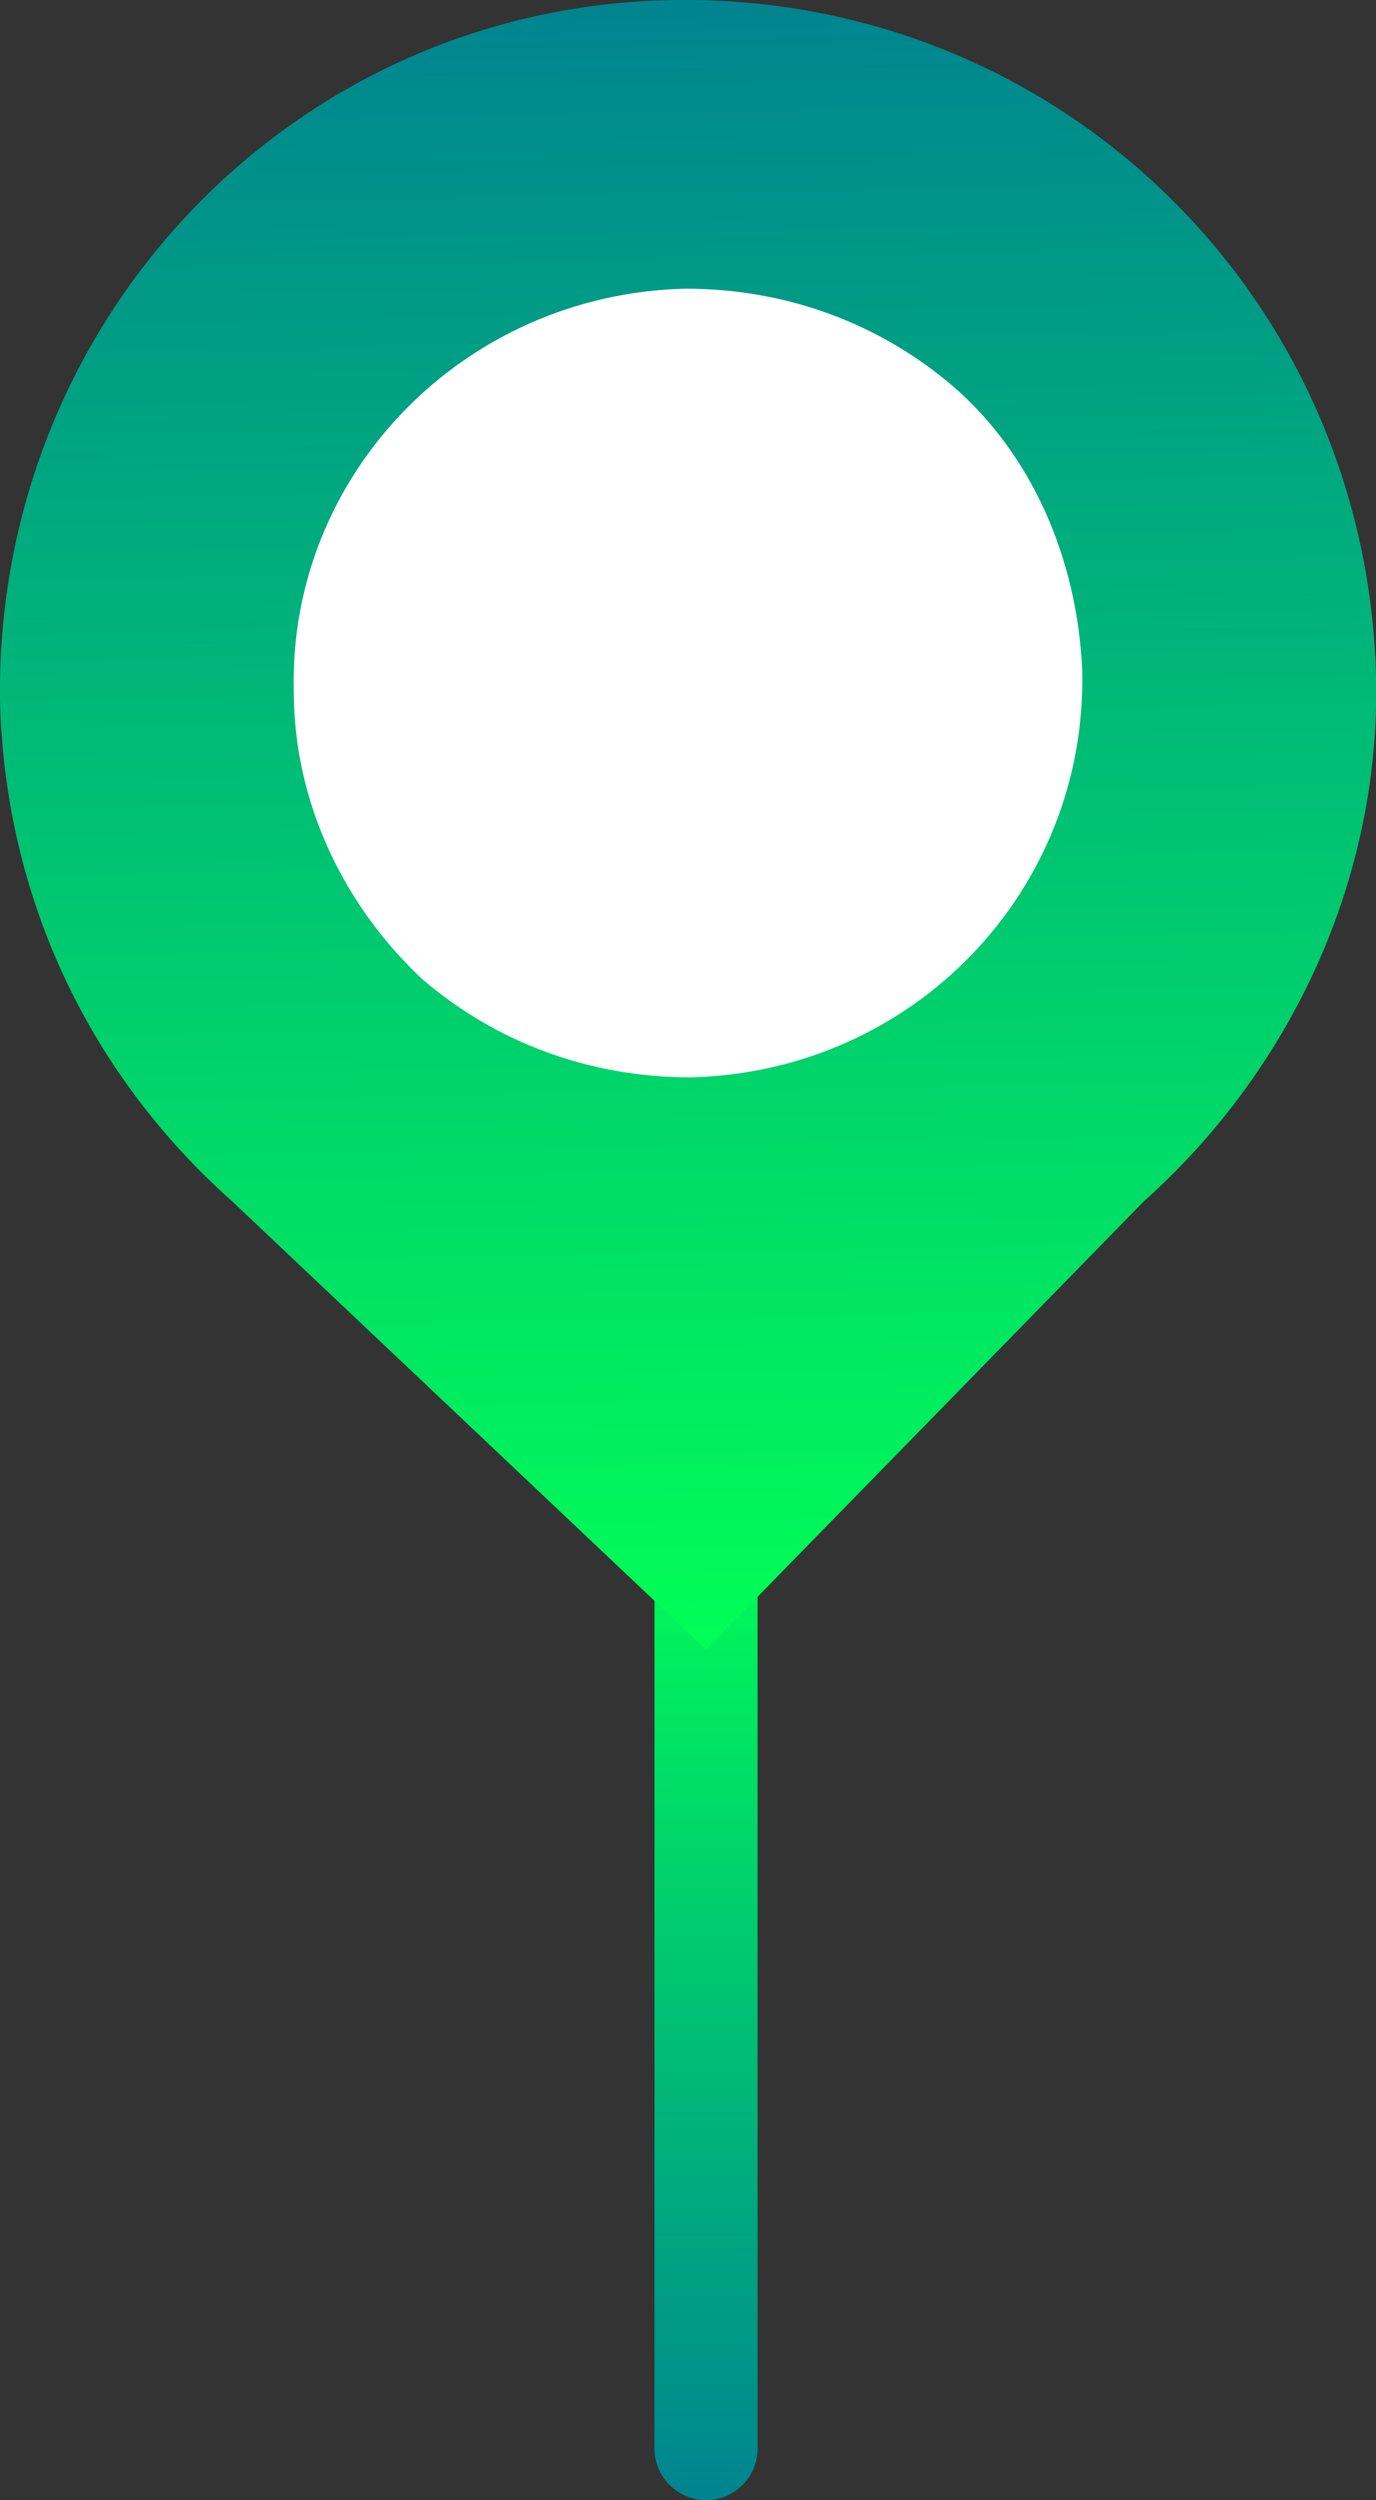 <?xml version="1.0" encoding="UTF-8"?> <!-- Generator: Adobe Illustrator 24.0.2, SVG Export Plug-In . SVG Version: 6.00 Build 0) --> <svg xmlns="http://www.w3.org/2000/svg" xmlns:xlink="http://www.w3.org/1999/xlink" id="Слой_1" x="0px" y="0px" viewBox="0 0 26.7 48.5" style="enable-background:new 0 0 26.7 48.5;" xml:space="preserve"><rect x="0" y="0" width="26.7" height="48.5" fill="#333333" stroke="none"/> <style type="text/css"> .st0{fill:none;stroke:url(#SVGID_1_);stroke-width:2;stroke-linecap:round;stroke-linejoin:round;stroke-miterlimit:10;} .st1{fill:url(#SVGID_2_);} .st2{fill:#FFFFFF;} </style> <g> <linearGradient id="SVGID_1_" gradientUnits="userSpaceOnUse" x1="13.689" y1="48.456" x2="13.689" y2="29.473"> <stop offset="0" style="stop-color:#008490"></stop> <stop offset="1" style="stop-color:#00FF56"></stop> </linearGradient> <line class="st0" x1="13.7" y1="30.5" x2="13.7" y2="47.5"></line> <linearGradient id="SVGID_2_" gradientUnits="userSpaceOnUse" x1="-293.759" y1="280.594" x2="-261.727" y2="280.602" gradientTransform="matrix(1.900000e-02 1 1 -1.900000e-02 -261.88 299.034)"> <stop offset="0" style="stop-color:#008490"></stop> <stop offset="1" style="stop-color:#00FF56"></stop> </linearGradient> <path class="st1" d="M13.7,32l-9.2-8.7h0c-2.7-2.4-4.4-5.8-4.5-9.7C-0.1,6.2,5.7,0.1,13.1,0c7.4-0.1,13.4,5.7,13.6,13.1 c0.1,4-1.7,7.7-4.5,10.2l0,0L13.7,32z"></path> <g> <path class="st2" d="M13.4,20.9c-2,0-3.8-0.7-5.2-1.9c-1.5-1.4-2.5-3.4-2.5-5.6C5.6,9.2,9,5.7,13.3,5.6c2,0,3.8,0.7,5.2,1.9 C20,8.8,20.9,10.8,21,13C21.1,17.3,17.7,20.8,13.4,20.9z"></path> </g> </g> </svg> 